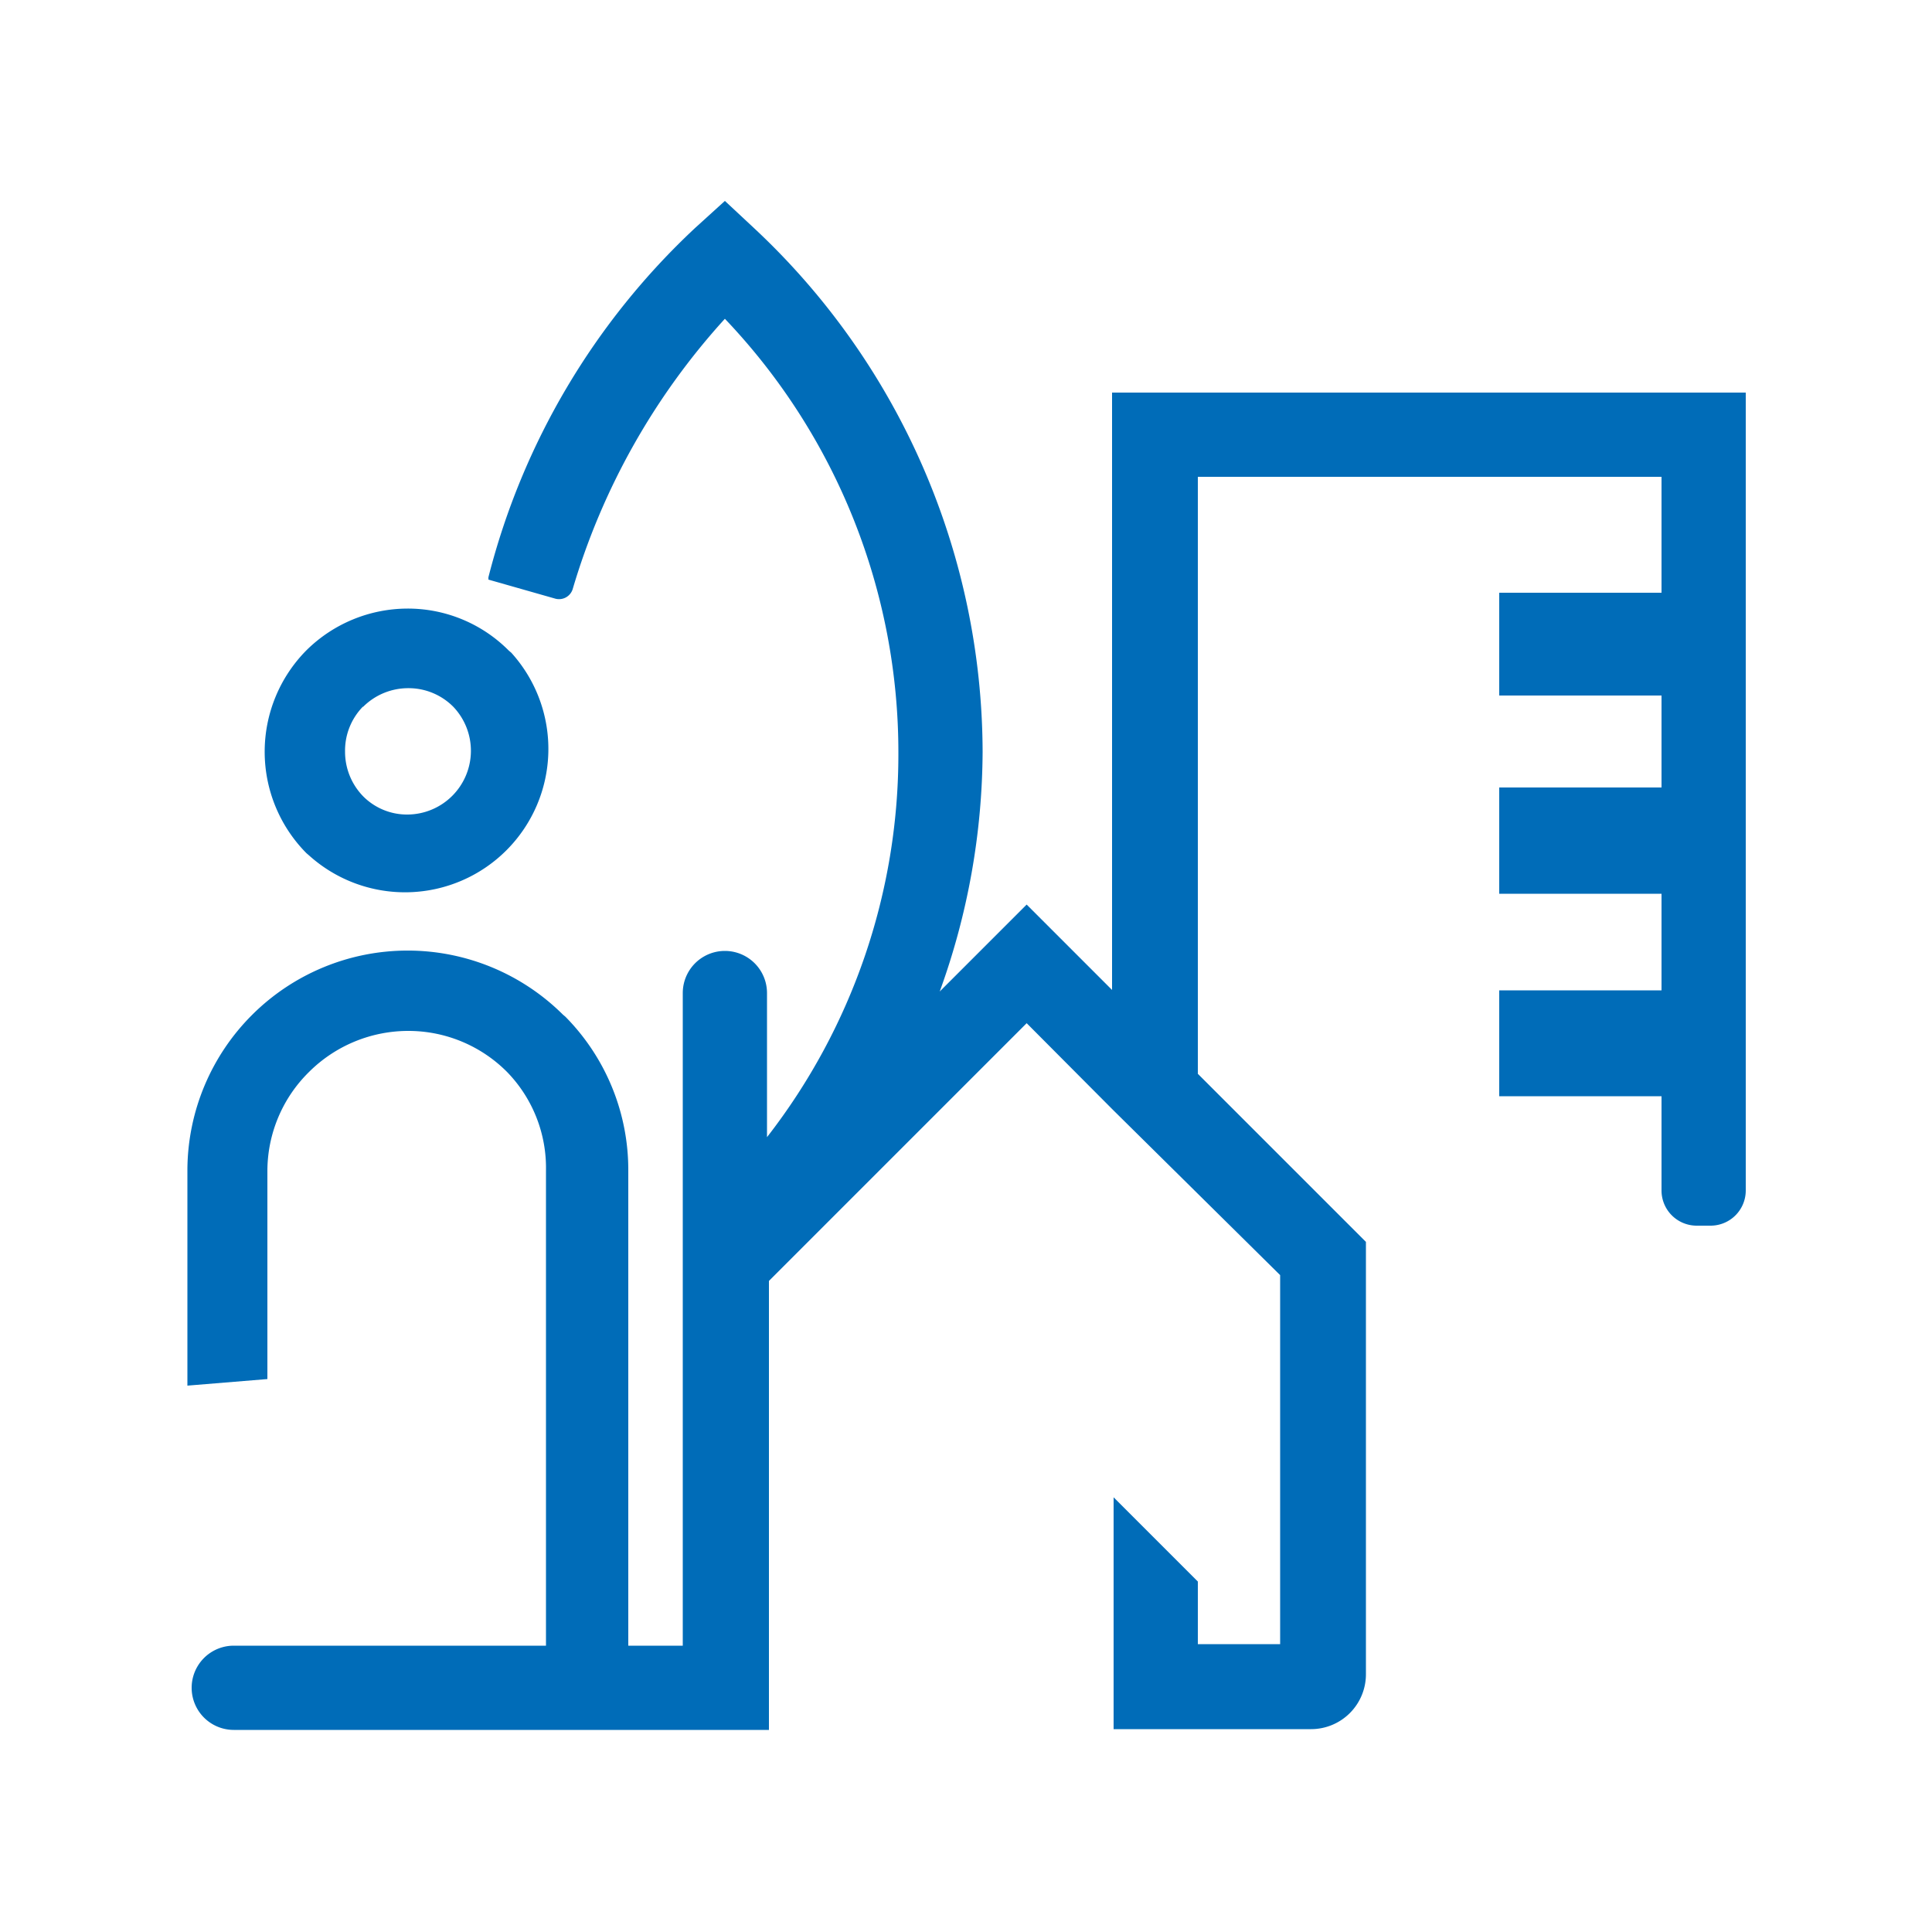 <svg id="Layer_1" data-name="Layer 1" xmlns="http://www.w3.org/2000/svg" viewBox="0 0 50 50"><defs><style>.cls-1{fill:#006cb8;}</style></defs><path class="cls-1" d="M8,22.14H8a3.71,3.71,0,0,0,5.23-5.25h0l-.06-.05a3.68,3.68,0,0,0-2.62-1.09,3.73,3.73,0,0,0-2.62,1.08h0a3.73,3.73,0,0,0,0,5.25Zm1.4-3.85h0a1.65,1.65,0,0,1,1.17-.48,1.63,1.63,0,0,1,1.16.48l0,0a1.65,1.65,0,0,1-1.18,2.79,1.6,1.6,0,0,1-1.14-.46l0,0a1.65,1.65,0,0,1-.48-1.17A1.63,1.63,0,0,1,9.39,18.29Z"/><path class="cls-1" d="M28.78,10.16V25.62l-2.21-2.21-2.25,2.25a18.4,18.4,0,0,0,1.11-6.2A18.6,18.6,0,0,0,19.5,5.89l-.74-.69L18,5.89a18.65,18.65,0,0,0-5.36,9.05V15l1.72.49a.37.37,0,0,0,.46-.24,17.93,17.93,0,0,1,3.94-7,16.26,16.26,0,0,1,4.49,11.24,16.14,16.14,0,0,1-3.4,9.94V25.7a1.09,1.09,0,0,0-2.18,0V42.59H16.26V30.31a5.64,5.64,0,0,0-1.63-4h0l-.06-.05a5.7,5.7,0,0,0-9.72,4v5.6l2.07-.17V30.31A3.6,3.6,0,0,1,8,27.74a3.64,3.64,0,0,1,2.57-1.06,3.6,3.6,0,0,1,2.56,1.07l0,0a3.56,3.56,0,0,1,1,2.54V42.59H6.05a1.09,1.09,0,1,0,0,2.18H19.9V33.15l6.67-6.67,2.23,2.24L33.13,33v9.55H31V40.93l-2.18-2.18v6h5.11a1.42,1.42,0,0,0,1.42-1.42V32.14L31,27.79V12.34H43v3H38.8V18H43v2.38H38.8v2.75H43v2.5H38.8v2.74H43v2.44a.91.91,0,0,0,.91.91h.36a.91.91,0,0,0,.91-.91V10.16Z"/></svg>